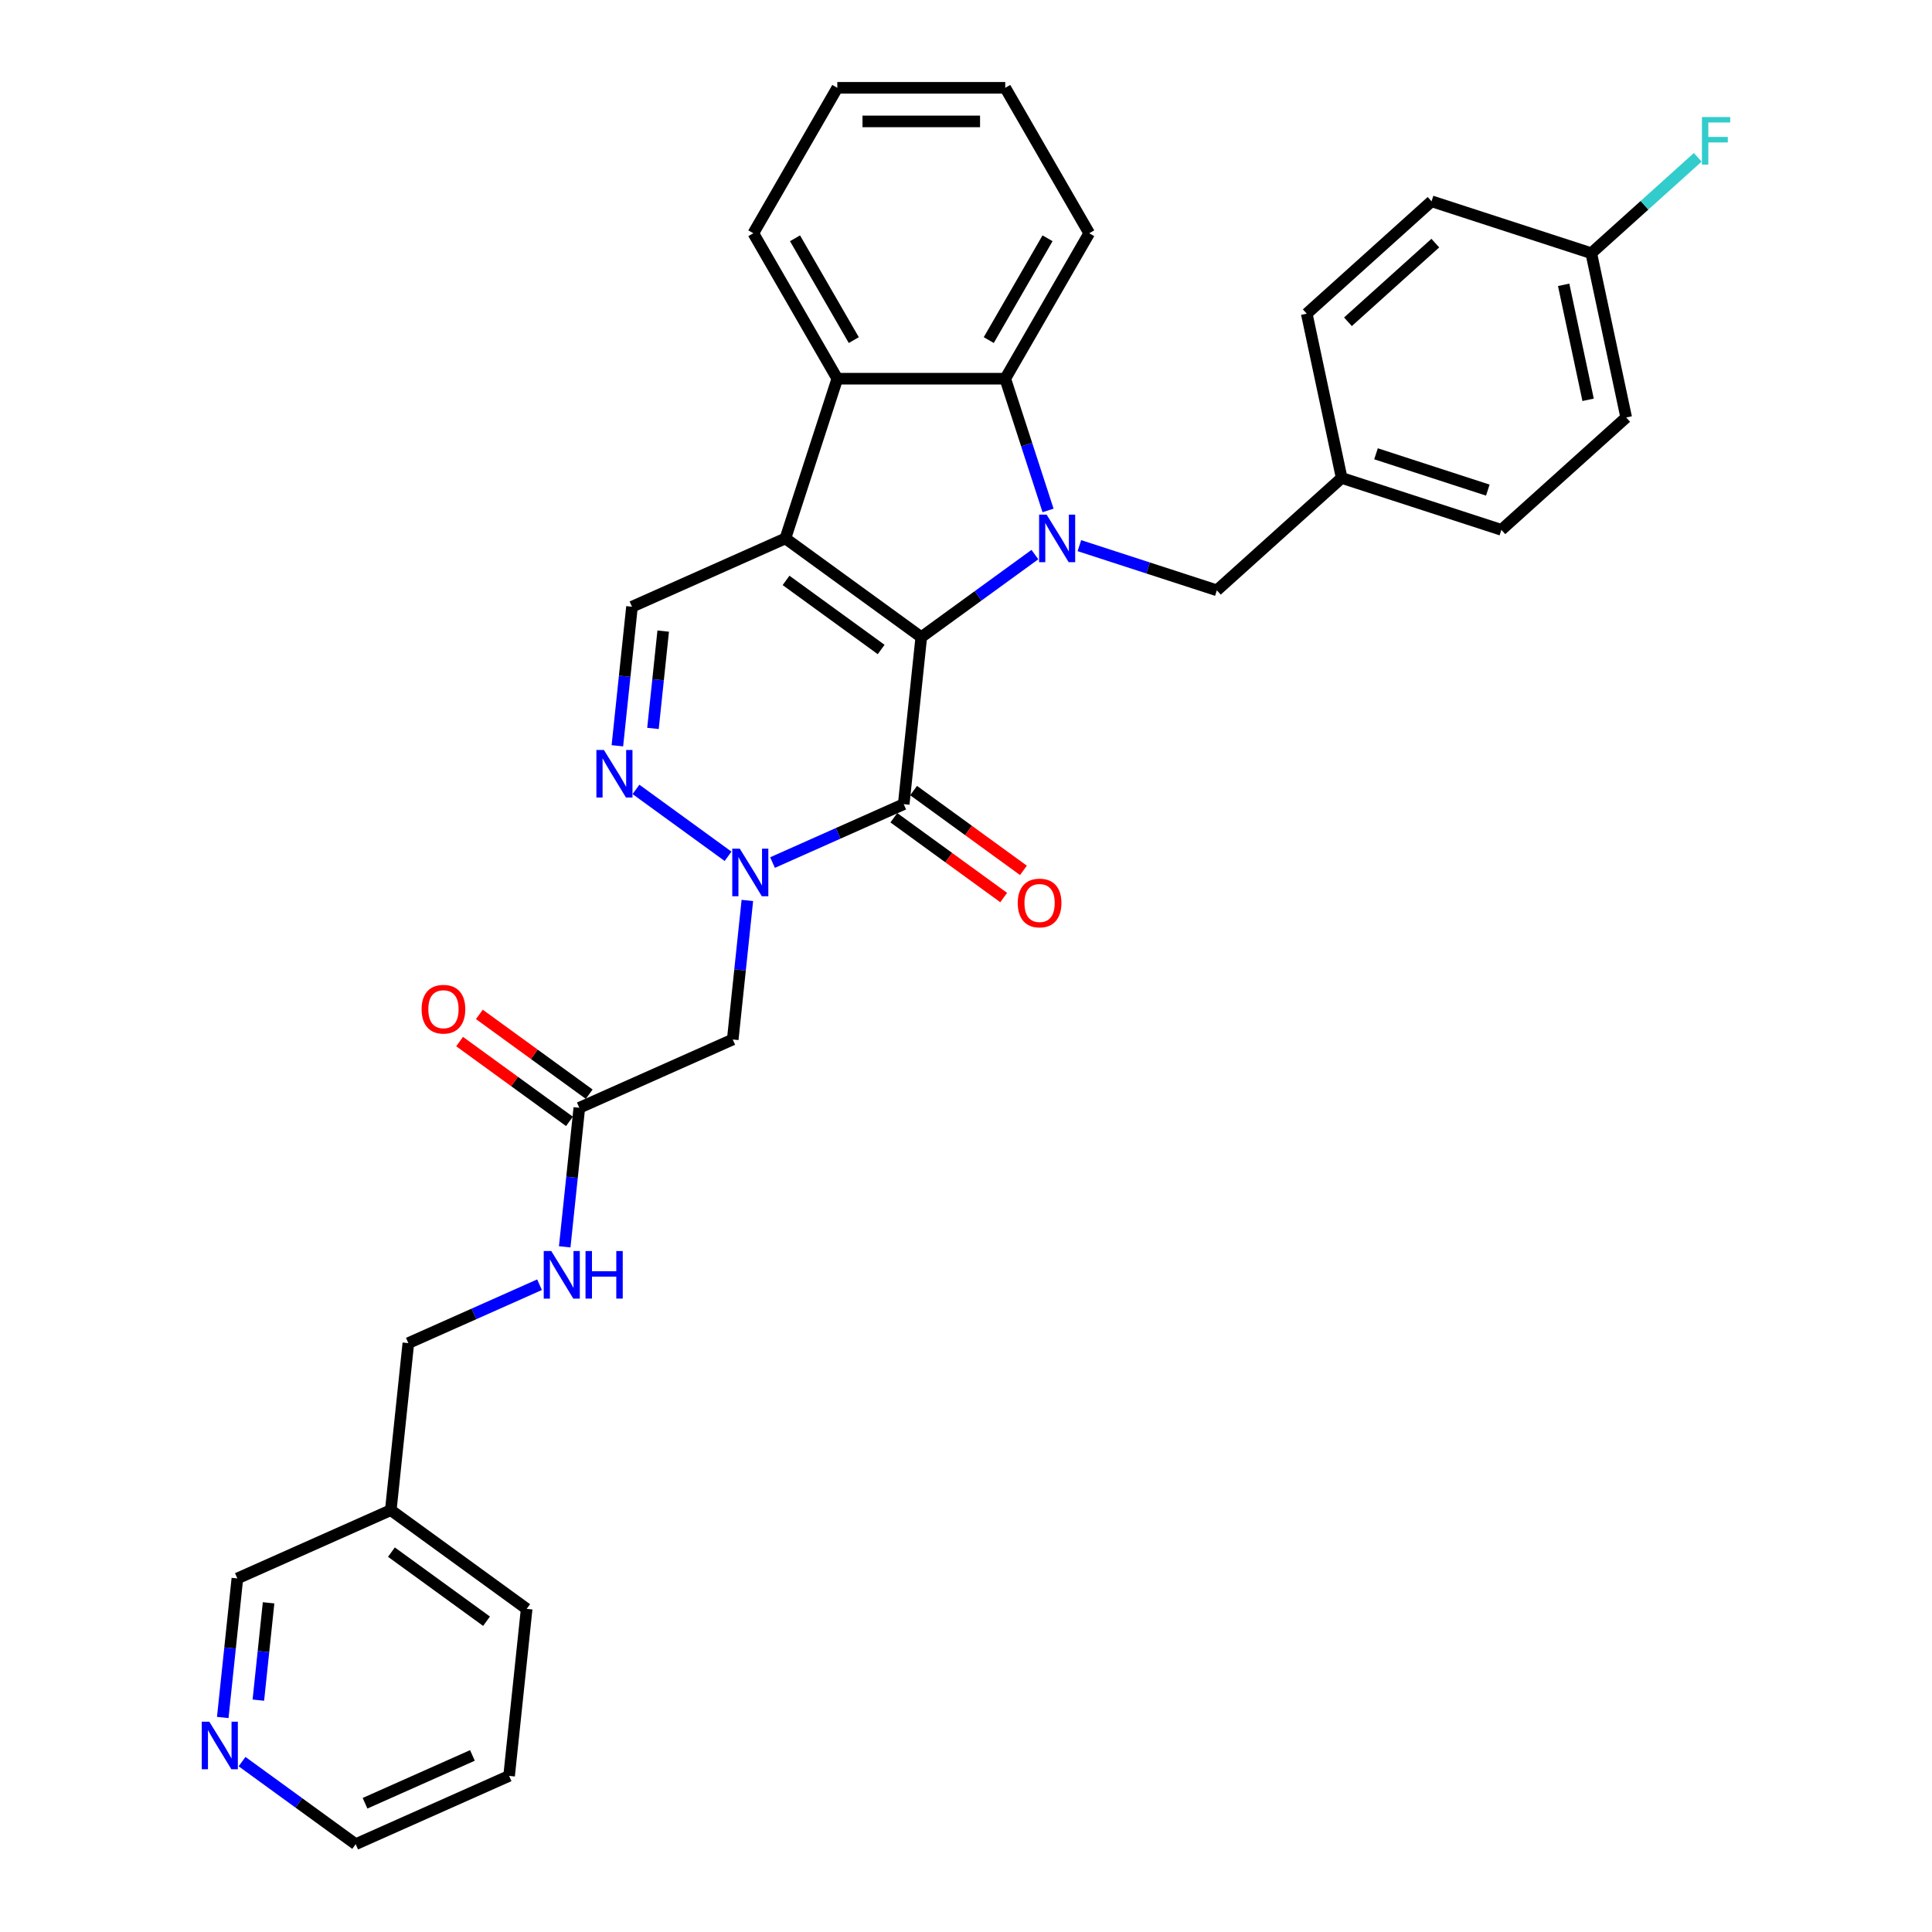 <?xml version='1.0' encoding='iso-8859-1'?>
<svg version='1.1' baseProfile='full'
              xmlns='http://www.w3.org/2000/svg'
                      xmlns:rdkit='http://www.rdkit.org/xml'
                      xmlns:xlink='http://www.w3.org/1999/xlink'
                  xml:space='preserve'
width='1000px' height='1000px' viewBox='0 0 1000 1000'>
<!-- END OF HEADER -->
<rect style='opacity:1.0;fill:#FFFFFF;stroke:none' width='1000' height='1000' x='0' y='0'> </rect>
<path class='bond-0' d='M 476.85,329.78 L 406.526,278.686' style='fill:none;fill-rule:evenodd;stroke:#000000;stroke-width:6px;stroke-linecap:butt;stroke-linejoin:miter;stroke-opacity:1' />
<path class='bond-0' d='M 456.083,336.181 L 406.856,300.415' style='fill:none;fill-rule:evenodd;stroke:#000000;stroke-width:6px;stroke-linecap:butt;stroke-linejoin:miter;stroke-opacity:1' />
<path class='bond-1' d='M 476.85,329.78 L 506.258,308.414' style='fill:none;fill-rule:evenodd;stroke:#000000;stroke-width:6px;stroke-linecap:butt;stroke-linejoin:miter;stroke-opacity:1' />
<path class='bond-1' d='M 506.258,308.414 L 535.666,287.048' style='fill:none;fill-rule:evenodd;stroke:#0000FF;stroke-width:6px;stroke-linecap:butt;stroke-linejoin:miter;stroke-opacity:1' />
<path class='bond-2' d='M 476.85,329.78 L 467.764,416.229' style='fill:none;fill-rule:evenodd;stroke:#000000;stroke-width:6px;stroke-linecap:butt;stroke-linejoin:miter;stroke-opacity:1' />
<path class='bond-6' d='M 406.526,278.686 L 433.387,196.015' style='fill:none;fill-rule:evenodd;stroke:#000000;stroke-width:6px;stroke-linecap:butt;stroke-linejoin:miter;stroke-opacity:1' />
<path class='bond-7' d='M 406.526,278.686 L 327.115,314.042' style='fill:none;fill-rule:evenodd;stroke:#000000;stroke-width:6px;stroke-linecap:butt;stroke-linejoin:miter;stroke-opacity:1' />
<path class='bond-5' d='M 542.469,264.204 L 531.391,230.109' style='fill:none;fill-rule:evenodd;stroke:#0000FF;stroke-width:6px;stroke-linecap:butt;stroke-linejoin:miter;stroke-opacity:1' />
<path class='bond-5' d='M 531.391,230.109 L 520.313,196.015' style='fill:none;fill-rule:evenodd;stroke:#000000;stroke-width:6px;stroke-linecap:butt;stroke-linejoin:miter;stroke-opacity:1' />
<path class='bond-10' d='M 558.684,282.425 L 594.265,293.986' style='fill:none;fill-rule:evenodd;stroke:#0000FF;stroke-width:6px;stroke-linecap:butt;stroke-linejoin:miter;stroke-opacity:1' />
<path class='bond-10' d='M 594.265,293.986 L 629.846,305.548' style='fill:none;fill-rule:evenodd;stroke:#000000;stroke-width:6px;stroke-linecap:butt;stroke-linejoin:miter;stroke-opacity:1' />
<path class='bond-3' d='M 467.764,416.229 L 433.813,431.345' style='fill:none;fill-rule:evenodd;stroke:#000000;stroke-width:6px;stroke-linecap:butt;stroke-linejoin:miter;stroke-opacity:1' />
<path class='bond-3' d='M 433.813,431.345 L 399.862,446.461' style='fill:none;fill-rule:evenodd;stroke:#0000FF;stroke-width:6px;stroke-linecap:butt;stroke-linejoin:miter;stroke-opacity:1' />
<path class='bond-11' d='M 462.655,423.262 L 491.08,443.914' style='fill:none;fill-rule:evenodd;stroke:#000000;stroke-width:6px;stroke-linecap:butt;stroke-linejoin:miter;stroke-opacity:1' />
<path class='bond-11' d='M 491.08,443.914 L 519.506,464.566' style='fill:none;fill-rule:evenodd;stroke:#FF0000;stroke-width:6px;stroke-linecap:butt;stroke-linejoin:miter;stroke-opacity:1' />
<path class='bond-11' d='M 472.874,409.197 L 501.299,429.849' style='fill:none;fill-rule:evenodd;stroke:#000000;stroke-width:6px;stroke-linecap:butt;stroke-linejoin:miter;stroke-opacity:1' />
<path class='bond-11' d='M 501.299,429.849 L 529.725,450.502' style='fill:none;fill-rule:evenodd;stroke:#FF0000;stroke-width:6px;stroke-linecap:butt;stroke-linejoin:miter;stroke-opacity:1' />
<path class='bond-4' d='M 376.844,443.224 L 329.182,408.595' style='fill:none;fill-rule:evenodd;stroke:#0000FF;stroke-width:6px;stroke-linecap:butt;stroke-linejoin:miter;stroke-opacity:1' />
<path class='bond-8' d='M 386.831,466.067 L 383.049,502.051' style='fill:none;fill-rule:evenodd;stroke:#0000FF;stroke-width:6px;stroke-linecap:butt;stroke-linejoin:miter;stroke-opacity:1' />
<path class='bond-8' d='M 383.049,502.051 L 379.267,538.035' style='fill:none;fill-rule:evenodd;stroke:#000000;stroke-width:6px;stroke-linecap:butt;stroke-linejoin:miter;stroke-opacity:1' />
<path class='bond-32' d='M 319.551,386.01 L 323.333,350.026' style='fill:none;fill-rule:evenodd;stroke:#0000FF;stroke-width:6px;stroke-linecap:butt;stroke-linejoin:miter;stroke-opacity:1' />
<path class='bond-32' d='M 323.333,350.026 L 327.115,314.042' style='fill:none;fill-rule:evenodd;stroke:#000000;stroke-width:6px;stroke-linecap:butt;stroke-linejoin:miter;stroke-opacity:1' />
<path class='bond-32' d='M 337.976,377.032 L 340.623,351.843' style='fill:none;fill-rule:evenodd;stroke:#0000FF;stroke-width:6px;stroke-linecap:butt;stroke-linejoin:miter;stroke-opacity:1' />
<path class='bond-32' d='M 340.623,351.843 L 343.271,326.654' style='fill:none;fill-rule:evenodd;stroke:#000000;stroke-width:6px;stroke-linecap:butt;stroke-linejoin:miter;stroke-opacity:1' />
<path class='bond-20' d='M 520.313,196.015 L 563.776,120.735' style='fill:none;fill-rule:evenodd;stroke:#000000;stroke-width:6px;stroke-linecap:butt;stroke-linejoin:miter;stroke-opacity:1' />
<path class='bond-20' d='M 511.777,176.03 L 542.201,123.334' style='fill:none;fill-rule:evenodd;stroke:#000000;stroke-width:6px;stroke-linecap:butt;stroke-linejoin:miter;stroke-opacity:1' />
<path class='bond-33' d='M 520.313,196.015 L 433.387,196.015' style='fill:none;fill-rule:evenodd;stroke:#000000;stroke-width:6px;stroke-linecap:butt;stroke-linejoin:miter;stroke-opacity:1' />
<path class='bond-21' d='M 433.387,196.015 L 389.925,120.735' style='fill:none;fill-rule:evenodd;stroke:#000000;stroke-width:6px;stroke-linecap:butt;stroke-linejoin:miter;stroke-opacity:1' />
<path class='bond-21' d='M 441.924,176.03 L 411.5,123.334' style='fill:none;fill-rule:evenodd;stroke:#000000;stroke-width:6px;stroke-linecap:butt;stroke-linejoin:miter;stroke-opacity:1' />
<path class='bond-9' d='M 379.267,538.035 L 299.857,573.391' style='fill:none;fill-rule:evenodd;stroke:#000000;stroke-width:6px;stroke-linecap:butt;stroke-linejoin:miter;stroke-opacity:1' />
<path class='bond-12' d='M 299.857,573.391 L 296.074,609.375' style='fill:none;fill-rule:evenodd;stroke:#000000;stroke-width:6px;stroke-linecap:butt;stroke-linejoin:miter;stroke-opacity:1' />
<path class='bond-12' d='M 296.074,609.375 L 292.292,645.359' style='fill:none;fill-rule:evenodd;stroke:#0000FF;stroke-width:6px;stroke-linecap:butt;stroke-linejoin:miter;stroke-opacity:1' />
<path class='bond-14' d='M 304.966,566.358 L 276.54,545.706' style='fill:none;fill-rule:evenodd;stroke:#000000;stroke-width:6px;stroke-linecap:butt;stroke-linejoin:miter;stroke-opacity:1' />
<path class='bond-14' d='M 276.54,545.706 L 248.115,525.054' style='fill:none;fill-rule:evenodd;stroke:#FF0000;stroke-width:6px;stroke-linecap:butt;stroke-linejoin:miter;stroke-opacity:1' />
<path class='bond-14' d='M 294.747,580.423 L 266.322,559.771' style='fill:none;fill-rule:evenodd;stroke:#000000;stroke-width:6px;stroke-linecap:butt;stroke-linejoin:miter;stroke-opacity:1' />
<path class='bond-14' d='M 266.322,559.771 L 237.896,539.119' style='fill:none;fill-rule:evenodd;stroke:#FF0000;stroke-width:6px;stroke-linecap:butt;stroke-linejoin:miter;stroke-opacity:1' />
<path class='bond-16' d='M 629.846,305.548 L 694.445,247.383' style='fill:none;fill-rule:evenodd;stroke:#000000;stroke-width:6px;stroke-linecap:butt;stroke-linejoin:miter;stroke-opacity:1' />
<path class='bond-17' d='M 279.261,664.965 L 245.31,680.081' style='fill:none;fill-rule:evenodd;stroke:#0000FF;stroke-width:6px;stroke-linecap:butt;stroke-linejoin:miter;stroke-opacity:1' />
<path class='bond-17' d='M 245.31,680.081 L 211.36,695.196' style='fill:none;fill-rule:evenodd;stroke:#000000;stroke-width:6px;stroke-linecap:butt;stroke-linejoin:miter;stroke-opacity:1' />
<path class='bond-13' d='M 115.298,888.97 L 119.081,852.986' style='fill:none;fill-rule:evenodd;stroke:#0000FF;stroke-width:6px;stroke-linecap:butt;stroke-linejoin:miter;stroke-opacity:1' />
<path class='bond-13' d='M 119.081,852.986 L 122.863,817.002' style='fill:none;fill-rule:evenodd;stroke:#000000;stroke-width:6px;stroke-linecap:butt;stroke-linejoin:miter;stroke-opacity:1' />
<path class='bond-13' d='M 133.723,879.992 L 136.37,854.803' style='fill:none;fill-rule:evenodd;stroke:#0000FF;stroke-width:6px;stroke-linecap:butt;stroke-linejoin:miter;stroke-opacity:1' />
<path class='bond-13' d='M 136.37,854.803 L 139.018,829.614' style='fill:none;fill-rule:evenodd;stroke:#000000;stroke-width:6px;stroke-linecap:butt;stroke-linejoin:miter;stroke-opacity:1' />
<path class='bond-36' d='M 125.285,911.813 L 154.693,933.179' style='fill:none;fill-rule:evenodd;stroke:#0000FF;stroke-width:6px;stroke-linecap:butt;stroke-linejoin:miter;stroke-opacity:1' />
<path class='bond-36' d='M 154.693,933.179 L 184.101,954.545' style='fill:none;fill-rule:evenodd;stroke:#000000;stroke-width:6px;stroke-linecap:butt;stroke-linejoin:miter;stroke-opacity:1' />
<path class='bond-15' d='M 202.273,781.646 L 211.36,695.196' style='fill:none;fill-rule:evenodd;stroke:#000000;stroke-width:6px;stroke-linecap:butt;stroke-linejoin:miter;stroke-opacity:1' />
<path class='bond-26' d='M 202.273,781.646 L 122.863,817.002' style='fill:none;fill-rule:evenodd;stroke:#000000;stroke-width:6px;stroke-linecap:butt;stroke-linejoin:miter;stroke-opacity:1' />
<path class='bond-28' d='M 202.273,781.646 L 272.598,832.74' style='fill:none;fill-rule:evenodd;stroke:#000000;stroke-width:6px;stroke-linecap:butt;stroke-linejoin:miter;stroke-opacity:1' />
<path class='bond-28' d='M 202.603,803.375 L 251.83,839.141' style='fill:none;fill-rule:evenodd;stroke:#000000;stroke-width:6px;stroke-linecap:butt;stroke-linejoin:miter;stroke-opacity:1' />
<path class='bond-22' d='M 694.445,247.383 L 676.372,162.356' style='fill:none;fill-rule:evenodd;stroke:#000000;stroke-width:6px;stroke-linecap:butt;stroke-linejoin:miter;stroke-opacity:1' />
<path class='bond-23' d='M 694.445,247.383 L 777.116,274.244' style='fill:none;fill-rule:evenodd;stroke:#000000;stroke-width:6px;stroke-linecap:butt;stroke-linejoin:miter;stroke-opacity:1' />
<path class='bond-23' d='M 712.218,234.878 L 770.088,253.681' style='fill:none;fill-rule:evenodd;stroke:#000000;stroke-width:6px;stroke-linecap:butt;stroke-linejoin:miter;stroke-opacity:1' />
<path class='bond-18' d='M 823.642,131.053 L 841.715,216.08' style='fill:none;fill-rule:evenodd;stroke:#000000;stroke-width:6px;stroke-linecap:butt;stroke-linejoin:miter;stroke-opacity:1' />
<path class='bond-18' d='M 809.347,147.422 L 821.998,206.94' style='fill:none;fill-rule:evenodd;stroke:#000000;stroke-width:6px;stroke-linecap:butt;stroke-linejoin:miter;stroke-opacity:1' />
<path class='bond-19' d='M 823.642,131.053 L 851.195,106.244' style='fill:none;fill-rule:evenodd;stroke:#000000;stroke-width:6px;stroke-linecap:butt;stroke-linejoin:miter;stroke-opacity:1' />
<path class='bond-19' d='M 851.195,106.244 L 878.748,81.435' style='fill:none;fill-rule:evenodd;stroke:#33CCCC;stroke-width:6px;stroke-linecap:butt;stroke-linejoin:miter;stroke-opacity:1' />
<path class='bond-35' d='M 823.642,131.053 L 740.97,104.192' style='fill:none;fill-rule:evenodd;stroke:#000000;stroke-width:6px;stroke-linecap:butt;stroke-linejoin:miter;stroke-opacity:1' />
<path class='bond-30' d='M 563.776,120.735 L 520.313,45.455' style='fill:none;fill-rule:evenodd;stroke:#000000;stroke-width:6px;stroke-linecap:butt;stroke-linejoin:miter;stroke-opacity:1' />
<path class='bond-31' d='M 389.925,120.735 L 433.387,45.455' style='fill:none;fill-rule:evenodd;stroke:#000000;stroke-width:6px;stroke-linecap:butt;stroke-linejoin:miter;stroke-opacity:1' />
<path class='bond-25' d='M 676.372,162.356 L 740.97,104.192' style='fill:none;fill-rule:evenodd;stroke:#000000;stroke-width:6px;stroke-linecap:butt;stroke-linejoin:miter;stroke-opacity:1' />
<path class='bond-25' d='M 697.695,166.551 L 742.914,125.836' style='fill:none;fill-rule:evenodd;stroke:#000000;stroke-width:6px;stroke-linecap:butt;stroke-linejoin:miter;stroke-opacity:1' />
<path class='bond-24' d='M 777.116,274.244 L 841.715,216.08' style='fill:none;fill-rule:evenodd;stroke:#000000;stroke-width:6px;stroke-linecap:butt;stroke-linejoin:miter;stroke-opacity:1' />
<path class='bond-27' d='M 184.101,954.545 L 263.512,919.19' style='fill:none;fill-rule:evenodd;stroke:#000000;stroke-width:6px;stroke-linecap:butt;stroke-linejoin:miter;stroke-opacity:1' />
<path class='bond-27' d='M 188.941,933.36 L 244.529,908.611' style='fill:none;fill-rule:evenodd;stroke:#000000;stroke-width:6px;stroke-linecap:butt;stroke-linejoin:miter;stroke-opacity:1' />
<path class='bond-29' d='M 272.598,832.74 L 263.512,919.19' style='fill:none;fill-rule:evenodd;stroke:#000000;stroke-width:6px;stroke-linecap:butt;stroke-linejoin:miter;stroke-opacity:1' />
<path class='bond-34' d='M 520.313,45.455 L 433.387,45.455' style='fill:none;fill-rule:evenodd;stroke:#000000;stroke-width:6px;stroke-linecap:butt;stroke-linejoin:miter;stroke-opacity:1' />
<path class='bond-34' d='M 507.274,62.84 L 446.426,62.84' style='fill:none;fill-rule:evenodd;stroke:#000000;stroke-width:6px;stroke-linecap:butt;stroke-linejoin:miter;stroke-opacity:1' />
<path  class='atom-2' d='M 541.733 266.377
L 549.8 279.416
Q 550.6 280.703, 551.886 283.032
Q 553.173 285.362, 553.242 285.501
L 553.242 266.377
L 556.511 266.377
L 556.511 290.995
L 553.138 290.995
L 544.48 276.739
Q 543.472 275.07, 542.394 273.157
Q 541.351 271.245, 541.038 270.654
L 541.038 290.995
L 537.839 290.995
L 537.839 266.377
L 541.733 266.377
' fill='#0000FF'/>
<path  class='atom-4' d='M 382.912 439.277
L 390.979 452.315
Q 391.778 453.602, 393.065 455.932
Q 394.351 458.261, 394.421 458.4
L 394.421 439.277
L 397.689 439.277
L 397.689 463.894
L 394.317 463.894
L 385.659 449.638
Q 384.65 447.969, 383.573 446.057
Q 382.529 444.144, 382.216 443.553
L 382.216 463.894
L 379.018 463.894
L 379.018 439.277
L 382.912 439.277
' fill='#0000FF'/>
<path  class='atom-5' d='M 312.587 388.183
L 320.654 401.222
Q 321.454 402.508, 322.74 404.838
Q 324.027 407.167, 324.096 407.307
L 324.096 388.183
L 327.365 388.183
L 327.365 412.8
L 323.992 412.8
L 315.334 398.544
Q 314.326 396.875, 313.248 394.963
Q 312.205 393.051, 311.892 392.46
L 311.892 412.8
L 308.693 412.8
L 308.693 388.183
L 312.587 388.183
' fill='#0000FF'/>
<path  class='atom-12' d='M 526.788 467.393
Q 526.788 461.482, 529.709 458.178
Q 532.63 454.875, 538.089 454.875
Q 543.548 454.875, 546.468 458.178
Q 549.389 461.482, 549.389 467.393
Q 549.389 473.373, 546.434 476.781
Q 543.478 480.153, 538.089 480.153
Q 532.664 480.153, 529.709 476.781
Q 526.788 473.408, 526.788 467.393
M 538.089 477.372
Q 541.844 477.372, 543.861 474.868
Q 545.912 472.33, 545.912 467.393
Q 545.912 462.56, 543.861 460.126
Q 541.844 457.657, 538.089 457.657
Q 534.333 457.657, 532.282 460.091
Q 530.265 462.525, 530.265 467.393
Q 530.265 472.365, 532.282 474.868
Q 534.333 477.372, 538.089 477.372
' fill='#FF0000'/>
<path  class='atom-13' d='M 285.329 647.532
L 293.395 660.571
Q 294.195 661.857, 295.482 664.187
Q 296.768 666.516, 296.838 666.656
L 296.838 647.532
L 300.106 647.532
L 300.106 672.149
L 296.733 672.149
L 288.076 657.893
Q 287.067 656.224, 285.989 654.312
Q 284.946 652.4, 284.633 651.809
L 284.633 672.149
L 281.434 672.149
L 281.434 647.532
L 285.329 647.532
' fill='#0000FF'/>
<path  class='atom-13' d='M 303.062 647.532
L 306.4 647.532
L 306.4 657.998
L 318.986 657.998
L 318.986 647.532
L 322.324 647.532
L 322.324 672.149
L 318.986 672.149
L 318.986 660.779
L 306.4 660.779
L 306.4 672.149
L 303.062 672.149
L 303.062 647.532
' fill='#0000FF'/>
<path  class='atom-14' d='M 108.335 891.143
L 116.402 904.182
Q 117.201 905.468, 118.488 907.798
Q 119.774 910.128, 119.844 910.267
L 119.844 891.143
L 123.112 891.143
L 123.112 915.76
L 119.74 915.76
L 111.082 901.505
Q 110.073 899.836, 108.995 897.923
Q 107.952 896.011, 107.639 895.42
L 107.639 915.76
L 104.441 915.76
L 104.441 891.143
L 108.335 891.143
' fill='#0000FF'/>
<path  class='atom-15' d='M 218.232 522.367
Q 218.232 516.456, 221.152 513.153
Q 224.073 509.849, 229.532 509.849
Q 234.991 509.849, 237.912 513.153
Q 240.832 516.456, 240.832 522.367
Q 240.832 528.347, 237.877 531.755
Q 234.921 535.127, 229.532 535.127
Q 224.108 535.127, 221.152 531.755
Q 218.232 528.382, 218.232 522.367
M 229.532 532.346
Q 233.287 532.346, 235.304 529.842
Q 237.355 527.304, 237.355 522.367
Q 237.355 517.534, 235.304 515.1
Q 233.287 512.631, 229.532 512.631
Q 225.777 512.631, 223.725 515.065
Q 221.709 517.499, 221.709 522.367
Q 221.709 527.339, 223.725 529.842
Q 225.777 532.346, 229.532 532.346
' fill='#FF0000'/>
<path  class='atom-20' d='M 880.921 60.58
L 895.559 60.58
L 895.559 63.396
L 884.224 63.396
L 884.224 70.872
L 894.308 70.872
L 894.308 73.723
L 884.224 73.723
L 884.224 85.197
L 880.921 85.197
L 880.921 60.58
' fill='#33CCCC'/>
</svg>
